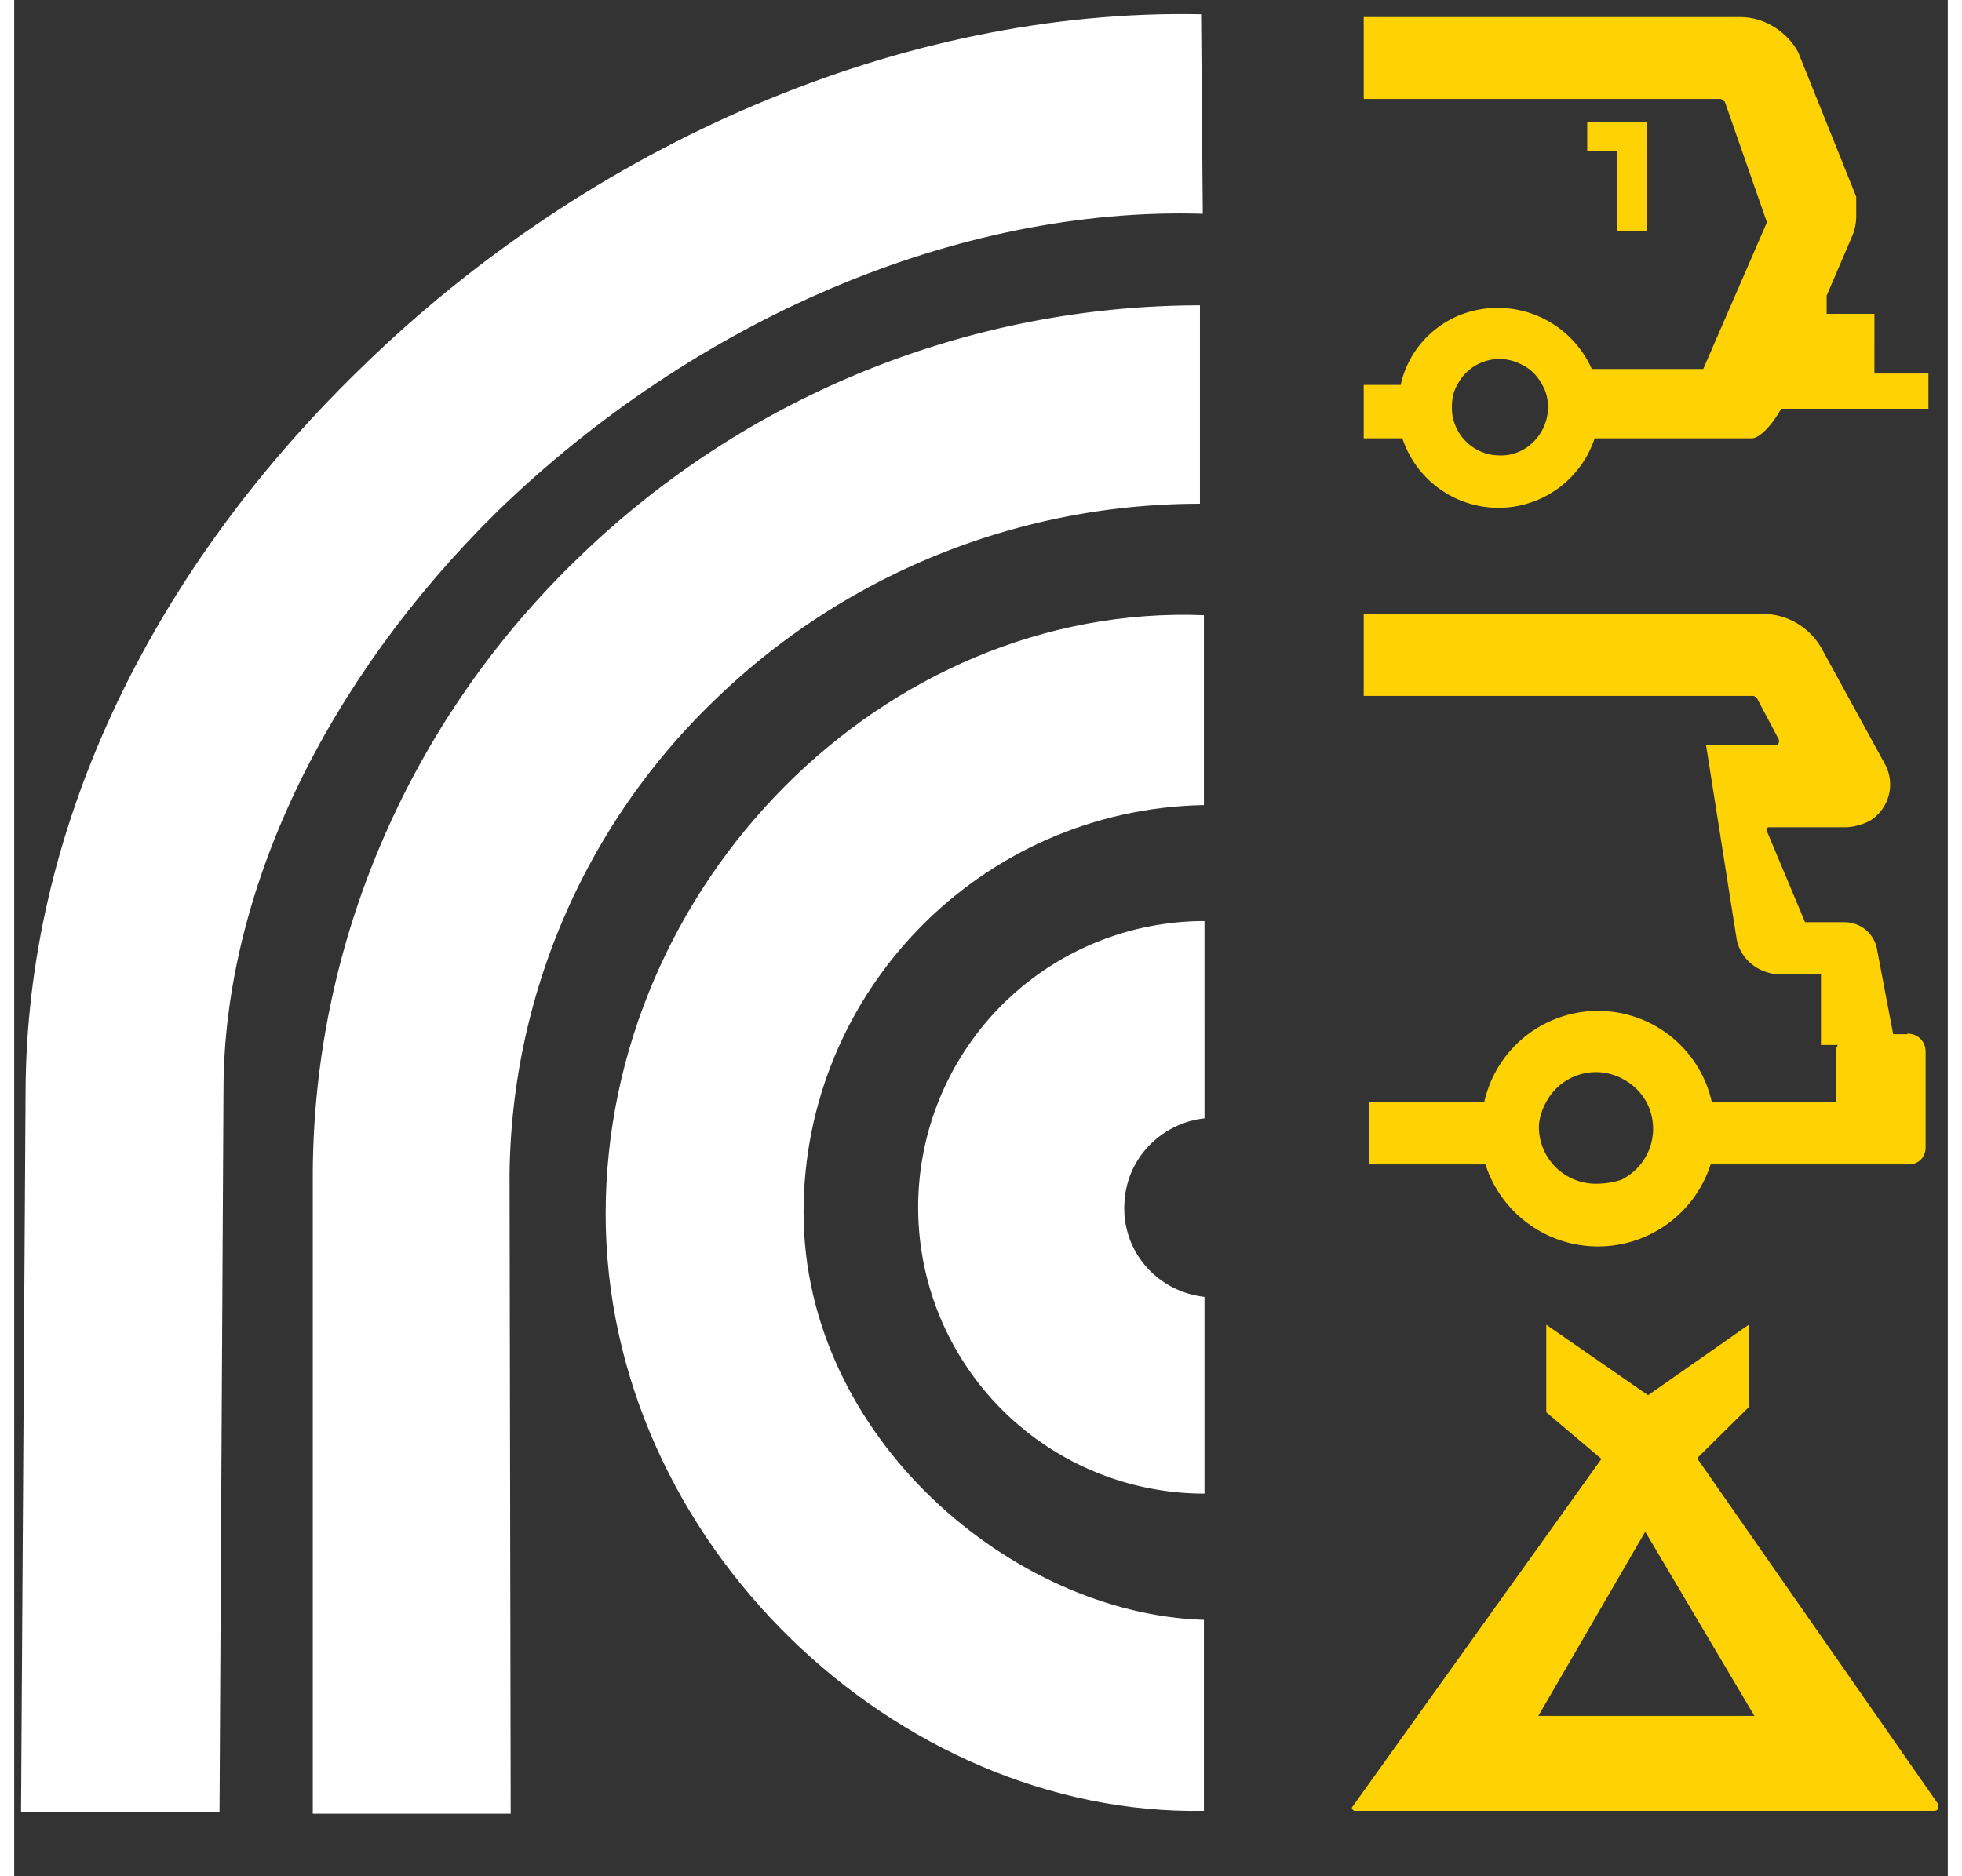 <svg xmlns="http://www.w3.org/2000/svg" width="46" height="44" viewBox="0 0 34 33"><rect x="0" y="0" width="34" height="33" fill="#333333" stroke="none"/><g fill="none"><path fill="#FFF" d="M20.92 28.49c-3.36-.1-7.04-3.21-7.04-7.17 0-3.9 3.14-7.09 7.04-7.16v-3.34C15.3 10.6 10.4 15.55 10.4 21.35c0 5.8 5.15 10.6 10.52 10.5v-3.36z"/><path fill="#FFF" d="M8.73 31.9H5.25V20.7c0-4.1 1.7-8.01 4.63-10.85a15.72 15.72 0 0110.97-4.48v3.49c-3.19 0-6.27 1.24-8.56 3.48a11.74 11.74 0 00-3.58 8.33l.02 11.22zm12.2-9.09c-.88-.1-1.5-.87-1.4-1.74.07-.74.67-1.32 1.4-1.4V16.2a5.03 5.03 0 000 10.07v-3.46z"/><path fill="#FFF" d="M20.87.25h-.02c-5.18-.1-10.7 2.24-14.8 6.27C2.3 10.18.22 14.68.2 19.18L.12 31.87h3.49l.07-12.69c0-3.5 1.8-7.21 4.8-10.17 3.49-3.39 8.11-5.38 12.42-5.25L20.87.25z"/><path fill="#FFD204" d="M33.29 18.19h-.25l-.28-1.47a.58.58 0 00-.57-.5h-.7l-.67-1.6c-.02-.02 0-.07.03-.07h1.34c.15 0 .33-.05.45-.12a.75.75 0 00.25-1l-1.1-2.01c-.2-.37-.6-.62-1.02-.62h-7.04v1.44h6.85c.02 0 .04.02.07.05l.37.7c.03.05 0 .1-.02.12h-1.25l.53 3.36c.05.4.4.67.8.67h.69v1.24h.3c-.03.03-.03.08-.03.1v.9h-2.19a2.05 2.05 0 00-4 0h-2.02v1.1h2.04a2.08 2.08 0 003.96 0h3.48c.18 0 .3-.13.3-.3V18.5c0-.2-.15-.32-.32-.32zm-5.48 2.63a1 1 0 01-1-1c0-.14.06-.32.13-.44a.99.99 0 011.35-.4 1 1 0 01.42.42 1 1 0 01-.45 1.35c-.15.05-.3.07-.45.07zm1.9-14.33h-1.97a1.81 1.81 0 00-2.34-.94c-.52.22-.9.67-1.02 1.22h-.65v.94h.68a1.78 1.78 0 003.38 0h2.76c.15 0 .37-.25.52-.52h2.59v-.62h-.95V5.52h-.84V5.2l.45-1.05a.88.88 0 00.07-.34v-.35L31.37.92c-.2-.37-.6-.62-1.02-.62h-6.62v1.44H30c.03 0 .05.03.08.05l.74 2.12-1.12 2.58zm-3.59 1.52a.84.84 0 01-.84-.85c0-.12.02-.27.1-.4a.83.83 0 011.14-.34c.15.07.27.2.35.35.07.12.1.25.1.4 0 .2-.08.4-.2.54a.81.81 0 01-.67.3h.02z"/><path fill="#FFD204" d="M27.66 2.14h1.05v1.92h-.52v-1.4h-.53v-.52zm1.94 23.5l.9-.89V23.3l-1.77 1.24-1.79-1.24v1.54l.97.82-4.38 6.12c-.02.02 0 .05.03.07h10.2c.05 0 .07-.02.07-.07v-.05l-4.23-6.07zm-2.8 4.54l1.88-3.24 1.92 3.24h-3.8z"/></g></svg>